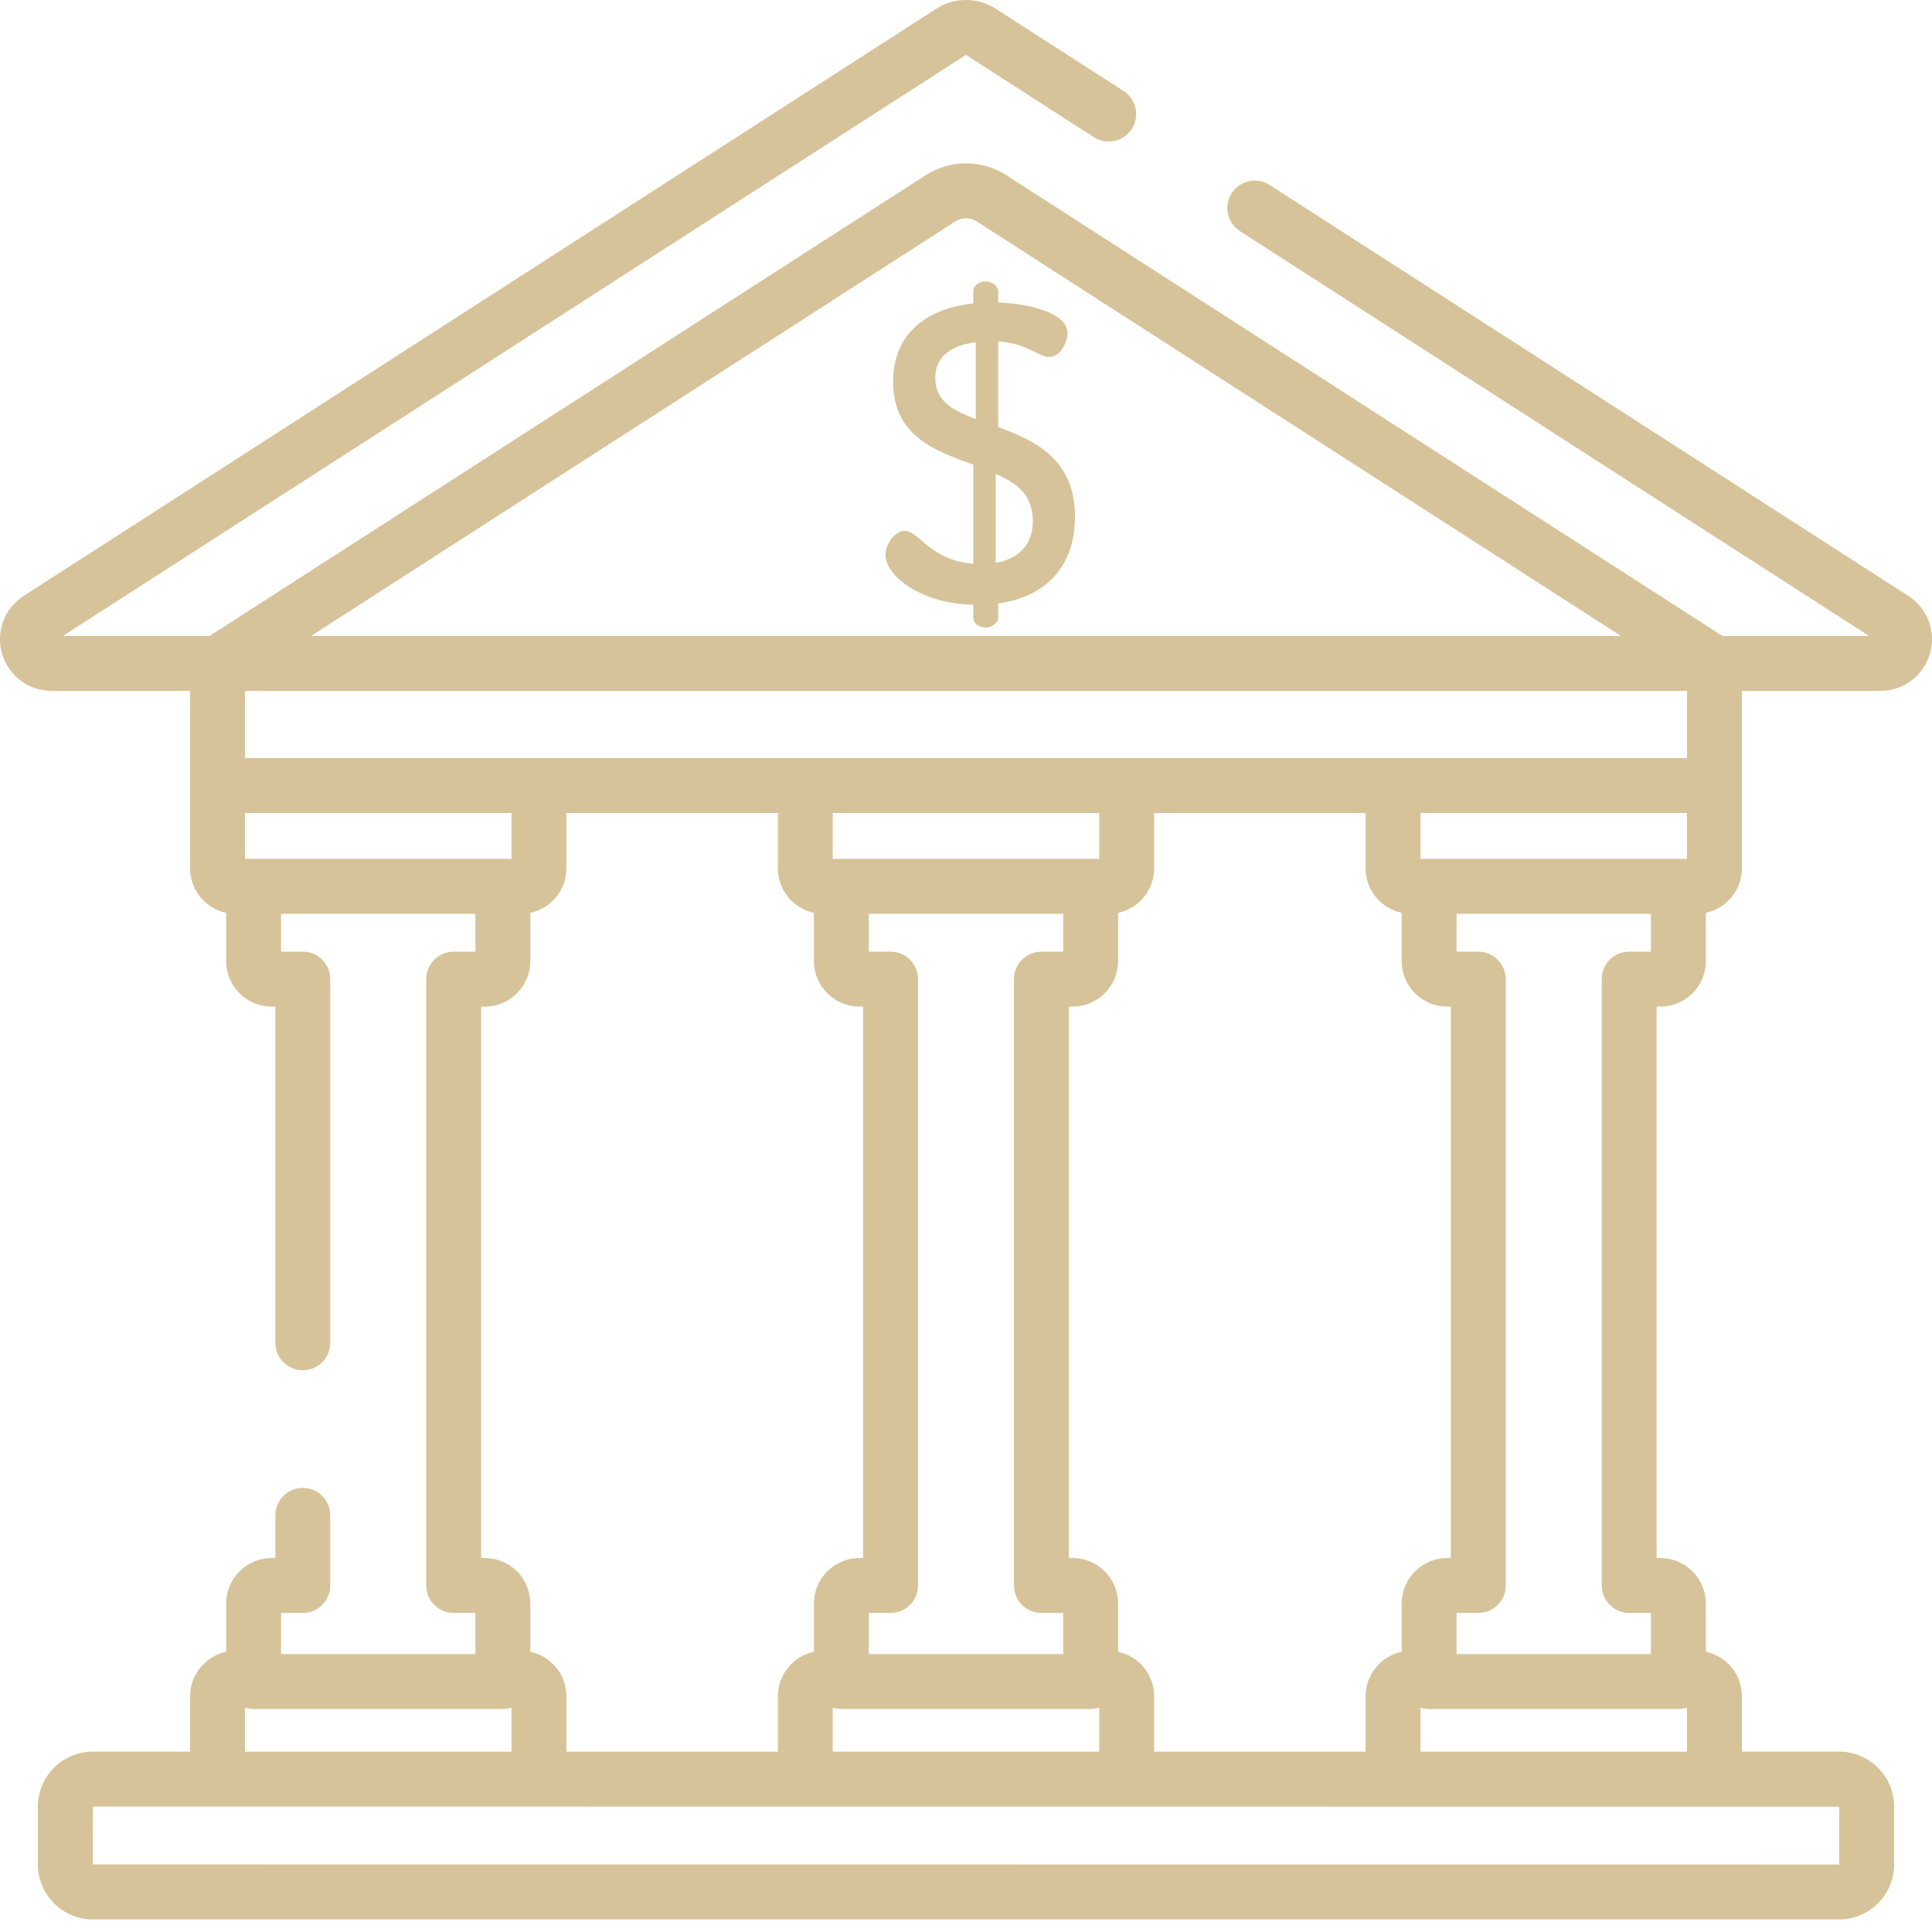 <svg width="48" height="48" viewBox="0 0 48 48" fill="none" xmlns="http://www.w3.org/2000/svg">
<path d="M47.41 14.804L31.543 4.595C31.227 4.391 30.805 4.483 30.601 4.8C30.397 5.116 30.489 5.538 30.805 5.742L46.44 15.802H42.796L24.997 4.35C24.392 3.961 23.608 3.961 23.003 4.35L5.204 15.802H1.56L23.999 1.363L27.177 3.408C27.494 3.611 27.916 3.52 28.12 3.203C28.323 2.886 28.232 2.465 27.915 2.261L24.737 0.216C24.289 -0.072 23.711 -0.072 23.263 0.216L0.59 14.804C0.107 15.115 -0.109 15.694 0.053 16.244C0.215 16.795 0.71 17.165 1.284 17.165H4.723V19.516V21.574C4.723 22.117 5.108 22.571 5.619 22.679V23.879C5.619 24.501 6.125 25.008 6.748 25.008H6.842V33.362C6.842 33.739 7.147 34.044 7.524 34.044C7.9 34.044 8.205 33.739 8.205 33.362V24.326C8.205 23.949 7.9 23.644 7.524 23.644H6.983V22.703H11.812V23.644H11.271C10.895 23.644 10.589 23.949 10.589 24.326V39.391C10.589 39.768 10.895 40.073 11.271 40.073H11.812V41.096H6.983V40.073H7.524C7.9 40.073 8.205 39.768 8.205 39.391V37.648C8.205 37.272 7.9 36.966 7.524 36.966C7.147 36.966 6.842 37.272 6.842 37.648V38.709H6.748C6.125 38.709 5.619 39.216 5.619 39.838V41.038C5.108 41.146 4.723 41.6 4.723 42.143V43.519H2.308C1.554 43.519 0.941 44.133 0.941 44.886V46.321C0.941 47.074 1.554 47.688 2.308 47.688H45.693C46.446 47.688 47.059 47.074 47.059 46.321V44.886C47.059 44.133 46.446 43.519 45.693 43.519H43.277V42.143C43.277 41.6 42.892 41.146 42.381 41.038V39.838C42.381 39.216 41.875 38.709 41.252 38.709H41.158V25.008H41.252C41.875 25.008 42.381 24.501 42.381 23.879V22.679C42.892 22.571 43.277 22.117 43.277 21.574V19.515V17.165H46.716C47.29 17.165 47.785 16.795 47.947 16.244C48.109 15.694 47.893 15.115 47.41 14.804ZM23.74 5.497C23.898 5.396 24.102 5.396 24.26 5.497L40.275 15.802H7.725L23.74 5.497ZM6.087 17.165H41.913V18.834H34.61H27.993H20.007H13.39H6.087V17.165ZM27.779 41.038V39.838C27.779 39.216 27.272 38.709 26.65 38.709H26.556V25.008H26.65C27.272 25.008 27.779 24.501 27.779 23.879V22.679C28.29 22.571 28.675 22.117 28.675 21.574V20.198H33.928V21.574C33.928 22.117 34.313 22.571 34.824 22.679V23.879C34.824 24.501 35.331 25.008 35.953 25.008H36.047V38.709H35.953C35.331 38.709 34.824 39.216 34.824 39.838V41.038C34.313 41.146 33.928 41.6 33.928 42.143V43.52H28.675V42.143C28.675 41.6 28.29 41.146 27.779 41.038ZM13.176 41.038V39.838C13.176 39.216 12.669 38.709 12.047 38.709H11.953V25.008H12.047C12.669 25.008 13.176 24.501 13.176 23.879V22.679C13.687 22.571 14.072 22.117 14.072 21.574V20.198H19.326V21.574C19.326 22.117 19.71 22.571 20.222 22.679V23.879C20.222 24.501 20.728 25.008 21.351 25.008H21.444V38.709H21.351C20.728 38.709 20.222 39.216 20.222 39.838V41.038C19.71 41.146 19.326 41.6 19.326 42.143V43.52H14.072V42.143C14.072 41.6 13.687 41.146 13.176 41.038ZM25.874 40.073H26.415V41.096H21.585V40.073H22.126C22.503 40.073 22.808 39.768 22.808 39.391V24.326C22.808 23.949 22.503 23.644 22.126 23.644H21.585V22.703H26.415V23.644H25.874C25.497 23.644 25.192 23.949 25.192 24.326V39.391C25.192 39.768 25.497 40.073 25.874 40.073ZM20.904 21.339H20.9H20.689V20.198H27.311V21.339H27.097C27.096 21.339 27.096 21.339 27.095 21.339C27.095 21.339 27.094 21.339 27.094 21.339H20.904ZM20.689 42.426C20.756 42.448 20.827 42.46 20.9 42.46H27.093C27.169 42.46 27.242 42.447 27.311 42.424V43.52H20.689V42.426ZM6.301 21.339H6.087V20.198H12.708V21.339H12.494H6.301ZM6.087 42.425C6.154 42.447 6.226 42.46 6.301 42.46H12.494C12.569 42.46 12.641 42.447 12.708 42.425V43.52H6.087V42.425ZM45.696 44.886L45.694 46.324C45.694 46.324 45.694 46.324 45.693 46.324L2.304 46.321L2.308 44.883L45.696 44.886ZM41.697 42.46C41.773 42.46 41.845 42.447 41.913 42.425V43.52H35.292V42.426C35.359 42.448 35.43 42.46 35.504 42.46H41.697ZM36.729 23.644H36.188V22.703H41.017V23.644H40.477C40.1 23.644 39.795 23.949 39.795 24.326V39.391C39.795 39.768 40.1 40.073 40.477 40.073H41.017V41.096H36.188V40.073H36.729C37.105 40.073 37.41 39.768 37.41 39.391V24.326C37.41 23.949 37.105 23.644 36.729 23.644ZM41.913 21.339H41.699C41.699 21.339 41.699 21.339 41.698 21.339C41.698 21.339 41.698 21.339 41.697 21.339H35.506H35.504H35.292V20.198H41.913V21.339Z" fill="#D7C399"/>
<path d="M24.8 10.61V8.481C25.534 8.534 25.806 8.869 26.058 8.869C26.373 8.869 26.52 8.471 26.52 8.271C26.52 7.758 25.513 7.538 24.8 7.517V7.233C24.8 7.107 24.642 6.992 24.485 6.992C24.307 6.992 24.181 7.108 24.181 7.233V7.538C23.185 7.642 22.189 8.167 22.189 9.488C22.189 10.83 23.237 11.208 24.181 11.543V14.007C23.111 13.923 22.828 13.189 22.482 13.189C22.22 13.189 22 13.535 22 13.787C22 14.301 22.881 15.004 24.181 15.024V15.35C24.181 15.476 24.307 15.591 24.485 15.591C24.642 15.591 24.8 15.476 24.8 15.35V14.993C25.932 14.836 26.708 14.123 26.708 12.833C26.708 11.407 25.712 10.945 24.8 10.61ZM24.244 10.411C23.688 10.201 23.237 9.981 23.237 9.383C23.237 8.838 23.657 8.576 24.244 8.502V10.411ZM24.737 13.986V11.774C25.251 11.994 25.66 12.288 25.66 12.948C25.66 13.546 25.303 13.882 24.737 13.986Z" fill="#D7C399"/>
</svg>
